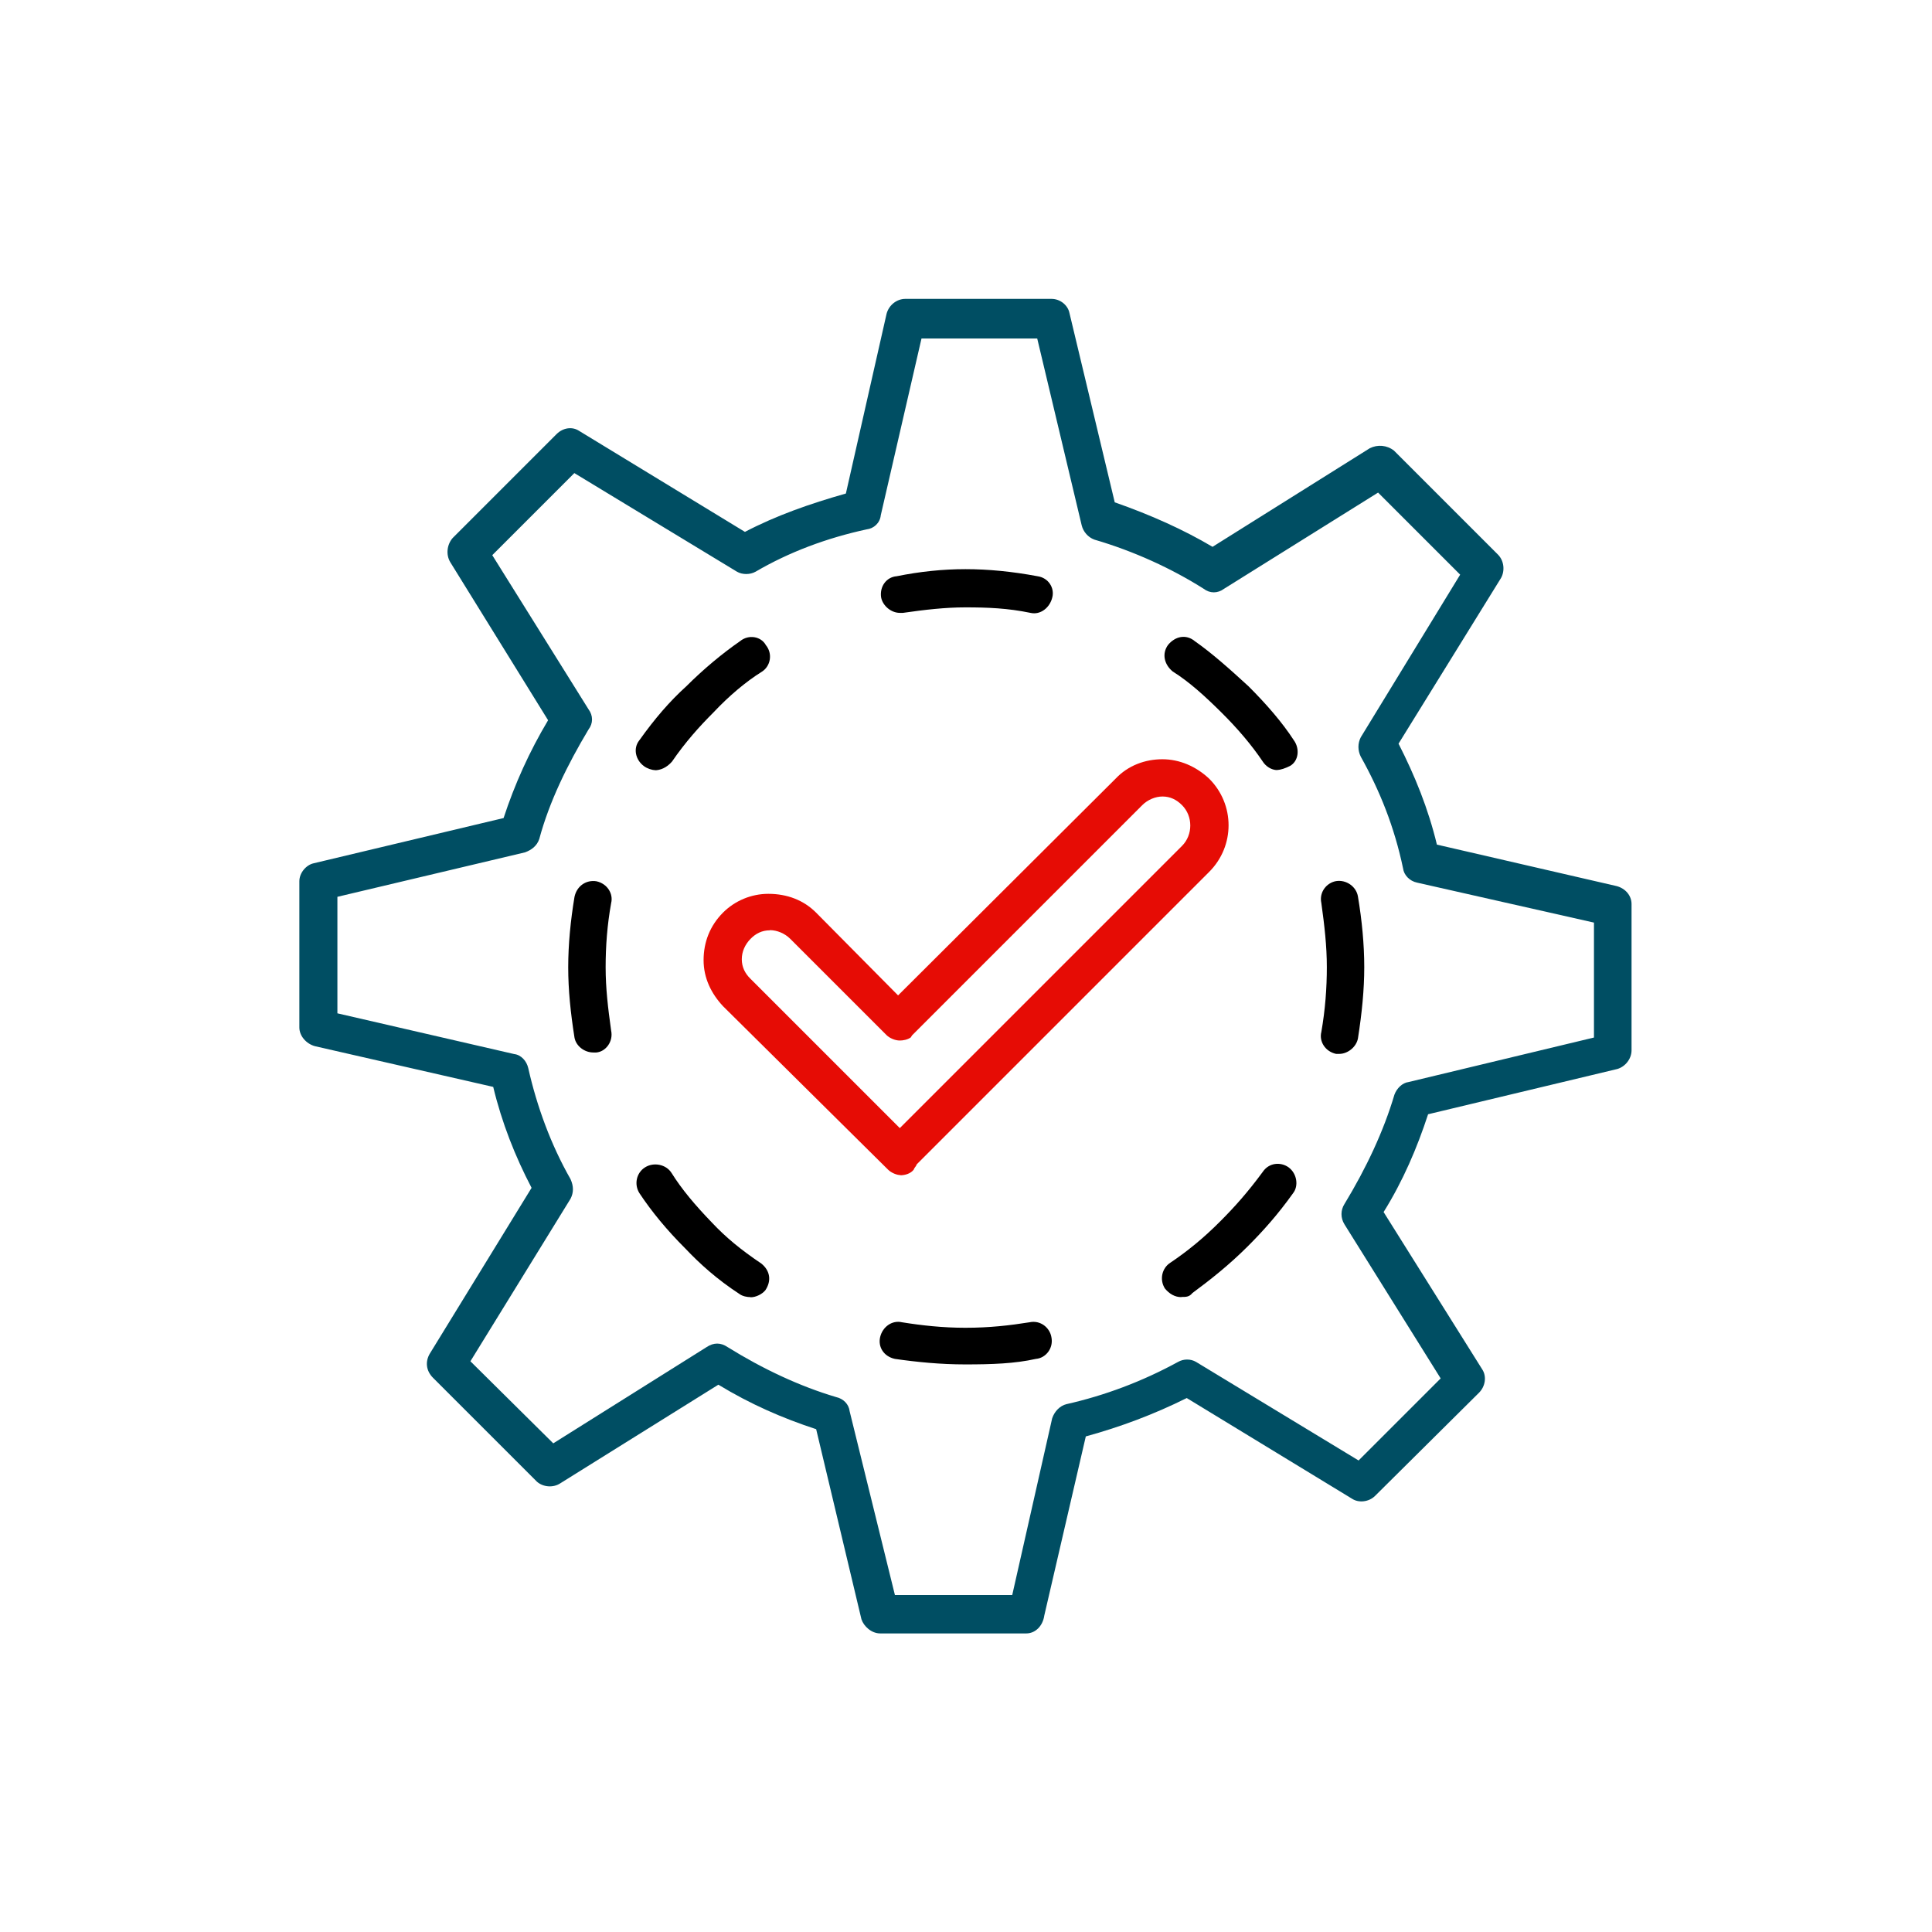 <?xml version="1.0" encoding="UTF-8"?>
<svg id="Layer_1" data-name="Layer 1" xmlns="http://www.w3.org/2000/svg" viewBox="0 0 122.88 122.88">
  <defs>
    <style>
      .cls-1 {
        fill: #004e63;
      }

      .cls-1, .cls-2, .cls-3 {
        fill-rule: evenodd;
      }

      .cls-2 {
        fill: #e60c05;
      }
    </style>
  </defs>
  <g id="Layer_1-2" data-name="Layer_1">
    <g id="_491744760" data-name=" 491744760">
      <g>
        <path id="id_111" data-name="id 111" class="cls-1" d="M65.28,103.89h-9.3c-.55,0-1.04-.45-1.19-.9l-2.88-12.09c-2.14-.7-4.18-1.59-6.22-2.83l-10.05,6.27c-.45,.3-1.09,.25-1.49-.1l-6.61-6.61c-.45-.45-.5-1.04-.2-1.54l6.47-10.54c-1.04-1.99-1.89-4.13-2.44-6.42l-11.34-2.59c-.55-.15-.99-.65-.99-1.19v-9.3c0-.55,.45-1.04,.9-1.14l12.09-2.88c.7-2.14,1.64-4.23,2.83-6.22l-6.22-10.05c-.3-.5-.2-1.14,.15-1.54l6.61-6.61c.4-.4,.99-.5,1.44-.2l10.54,6.42c1.99-1.04,4.13-1.79,6.42-2.44l2.59-11.44c.15-.55,.65-.94,1.19-.94h9.3c.55,0,1.04,.4,1.14,.9l2.88,12.04c2.29,.8,4.38,1.74,6.22,2.83l10-6.27c.5-.25,1.09-.2,1.54,.15l6.61,6.61c.4,.4,.45,1.04,.2,1.49l-6.52,10.54c1.04,2.04,1.89,4.13,2.44,6.42l11.44,2.64c.55,.15,.94,.6,.94,1.14v9.3c0,.55-.4,1.04-.9,1.19l-12.04,2.88c-.7,2.14-1.59,4.23-2.83,6.22l6.27,10c.3,.45,.2,1.09-.2,1.49l-6.61,6.56c-.4,.4-1.04,.45-1.44,.2l-10.54-6.42c-2.09,1.04-4.23,1.84-6.42,2.44l-2.64,11.39c-.1,.7-.6,1.14-1.14,1.14Zm-8.36-2.44h7.46l2.54-11.24c.15-.45,.5-.8,.9-.9,2.44-.55,4.82-1.44,7.11-2.69,.35-.2,.8-.2,1.14,0l10.34,6.27,5.22-5.22-6.12-9.8c-.25-.4-.25-.9,0-1.29,1.39-2.29,2.49-4.63,3.18-6.96,.15-.4,.5-.75,.9-.8l11.79-2.83v-7.31l-11.24-2.54c-.5-.1-.85-.5-.9-.9-.55-2.64-1.49-4.97-2.69-7.11-.2-.4-.2-.85,0-1.24l6.32-10.34-5.22-5.22-9.8,6.12c-.4,.3-.9,.3-1.29,0-2.04-1.29-4.43-2.39-6.96-3.13-.4-.15-.7-.5-.8-.9l-2.83-11.89h-7.36l-2.59,11.24c-.05,.5-.45,.85-.9,.9-2.54,.55-4.92,1.44-7.06,2.69-.35,.2-.85,.2-1.19,0l-10.34-6.27-5.22,5.22,6.12,9.8c.3,.4,.3,.9,0,1.29-1.34,2.24-2.49,4.58-3.13,6.96-.15,.45-.5,.7-.9,.85l-11.94,2.83v7.41l11.24,2.59c.45,.05,.8,.45,.9,.9,.55,2.44,1.44,4.87,2.69,7.06,.2,.45,.2,.85,0,1.24l-6.37,10.34,5.27,5.22,9.75-6.12c.45-.3,.9-.3,1.34,0,2.24,1.39,4.58,2.49,6.91,3.18,.45,.1,.8,.45,.85,.9l2.88,11.69Z"/>
        <path id="id_112" data-name="id 112" class="cls-2" d="M57.28,74.74c-.25,0-.6-.15-.8-.35h0l-10.49-10.39c-.75-.8-1.24-1.79-1.24-2.93s.4-2.19,1.24-3.03c.75-.75,1.79-1.19,2.88-1.19,1.19,0,2.24,.4,3.03,1.19l5.22,5.27,13.83-13.78c.8-.85,1.89-1.24,2.98-1.24s2.14,.45,2.98,1.24c1.64,1.64,1.64,4.28,0,5.92l-18.6,18.6c-.05,.15-.15,.2-.2,.35-.2,.25-.55,.35-.85,.35Zm-8.31-15.57h0c-.5,0-.9,.2-1.24,.55s-.55,.8-.55,1.29,.2,.9,.55,1.24l9.5,9.5,17.95-17.95c.7-.7,.7-1.89,0-2.59-.35-.35-.75-.55-1.24-.55h0c-.45,0-.94,.2-1.29,.55l-14.62,14.62s-.05,.05-.1,.15h0c-.2,.15-.5,.2-.7,.2h0c-.3,0-.65-.15-.85-.35h0l-6.12-6.12c-.35-.35-.85-.55-1.29-.55Z"/>
        <path id="id_113" data-name="id 113" class="cls-3" d="M57.23,38.98c-.55,0-1.09-.45-1.19-.99-.1-.7,.35-1.29,.99-1.34,1.49-.3,2.93-.45,4.38-.45s2.98,.15,4.58,.45c.7,.1,1.09,.75,.94,1.34-.15,.65-.75,1.14-1.39,.99-1.44-.3-2.74-.35-4.13-.35-1.29,0-2.59,.15-3.98,.35h-.2Z"/>
        <path id="id_114" data-name="id 114" class="cls-3" d="M81.25,48.98c-.4,0-.75-.25-.94-.55-.7-1.04-1.59-2.09-2.64-3.13s-2.04-1.94-3.08-2.59c-.55-.45-.7-1.14-.3-1.69,.45-.55,1.14-.7,1.69-.25,1.14,.8,2.24,1.79,3.43,2.88,1.14,1.14,2.14,2.29,2.88,3.43,.4,.55,.3,1.34-.25,1.64-.3,.15-.6,.25-.8,.25Z"/>
        <path id="id_115" data-name="id 115" class="cls-3" d="M85.18,67.03h-.2c-.7-.15-1.09-.8-.94-1.39,.25-1.44,.35-2.79,.35-4.13s-.15-2.64-.35-4.08c-.15-.7,.35-1.29,.94-1.39,.65-.1,1.29,.35,1.39,.99,.25,1.49,.4,3.03,.4,4.48s-.15,2.93-.4,4.53c-.1,.55-.65,.99-1.19,.99Z"/>
        <path id="id_116" data-name="id 116" class="cls-3" d="M75.13,82.5c-.4,0-.75-.2-1.04-.55-.35-.55-.2-1.29,.35-1.64,1.04-.7,2.09-1.54,3.18-2.64,.9-.9,1.74-1.84,2.69-3.13,.4-.6,1.14-.65,1.64-.3,.55,.4,.65,1.19,.3,1.64-.99,1.39-1.94,2.44-2.88,3.38-1.19,1.19-2.39,2.14-3.53,2.98-.2,.25-.4,.25-.7,.25Z"/>
        <path id="id_117" data-name="id 117" class="cls-3" d="M61.4,86.78c-1.59,0-3.08-.15-4.48-.35-.7-.15-1.09-.75-.94-1.39s.75-1.09,1.39-.94c1.24,.2,2.59,.35,4.03,.35,1.54,0,2.83-.15,4.08-.35,.7-.15,1.29,.35,1.39,.94,.15,.7-.35,1.34-.99,1.39-1.34,.3-2.79,.35-4.48,.35Z"/>
        <path id="id_118" data-name="id 118" class="cls-3" d="M47.73,82.5c-.2,0-.5-.05-.7-.2-1.44-.94-2.54-1.94-3.43-2.88-1.19-1.19-2.14-2.34-2.93-3.53-.35-.55-.2-1.29,.35-1.64s1.34-.2,1.69,.35c.65,1.04,1.49,2.04,2.59,3.18,.85,.9,1.79,1.69,3.13,2.59,.55,.45,.65,1.09,.25,1.69-.2,.25-.6,.45-.94,.45Z"/>
        <path id="id_119" data-name="id 119" class="cls-3" d="M37.73,66.94c-.55,0-1.09-.4-1.19-.94-.25-1.59-.4-3.03-.4-4.48s.15-2.98,.4-4.48c.15-.7,.75-1.09,1.39-.99,.7,.15,1.09,.8,.94,1.39-.25,1.39-.35,2.74-.35,4.08s.15,2.59,.35,4.03c.15,.7-.35,1.34-.94,1.39h-.2Z"/>
        <path id="id_120" data-name="id 120" class="cls-3" d="M41.66,48.98c-.2,0-.5-.1-.7-.25-.55-.4-.7-1.14-.3-1.64,.99-1.39,1.94-2.49,2.98-3.43,1.09-1.09,2.29-2.09,3.43-2.88,.55-.45,1.34-.3,1.64,.25,.45,.55,.3,1.34-.25,1.69-1.04,.65-2.09,1.54-3.08,2.59-.9,.9-1.79,1.89-2.64,3.13-.35,.4-.75,.55-1.09,.55Z"/>
      </g>
    </g>
  </g>
</svg>